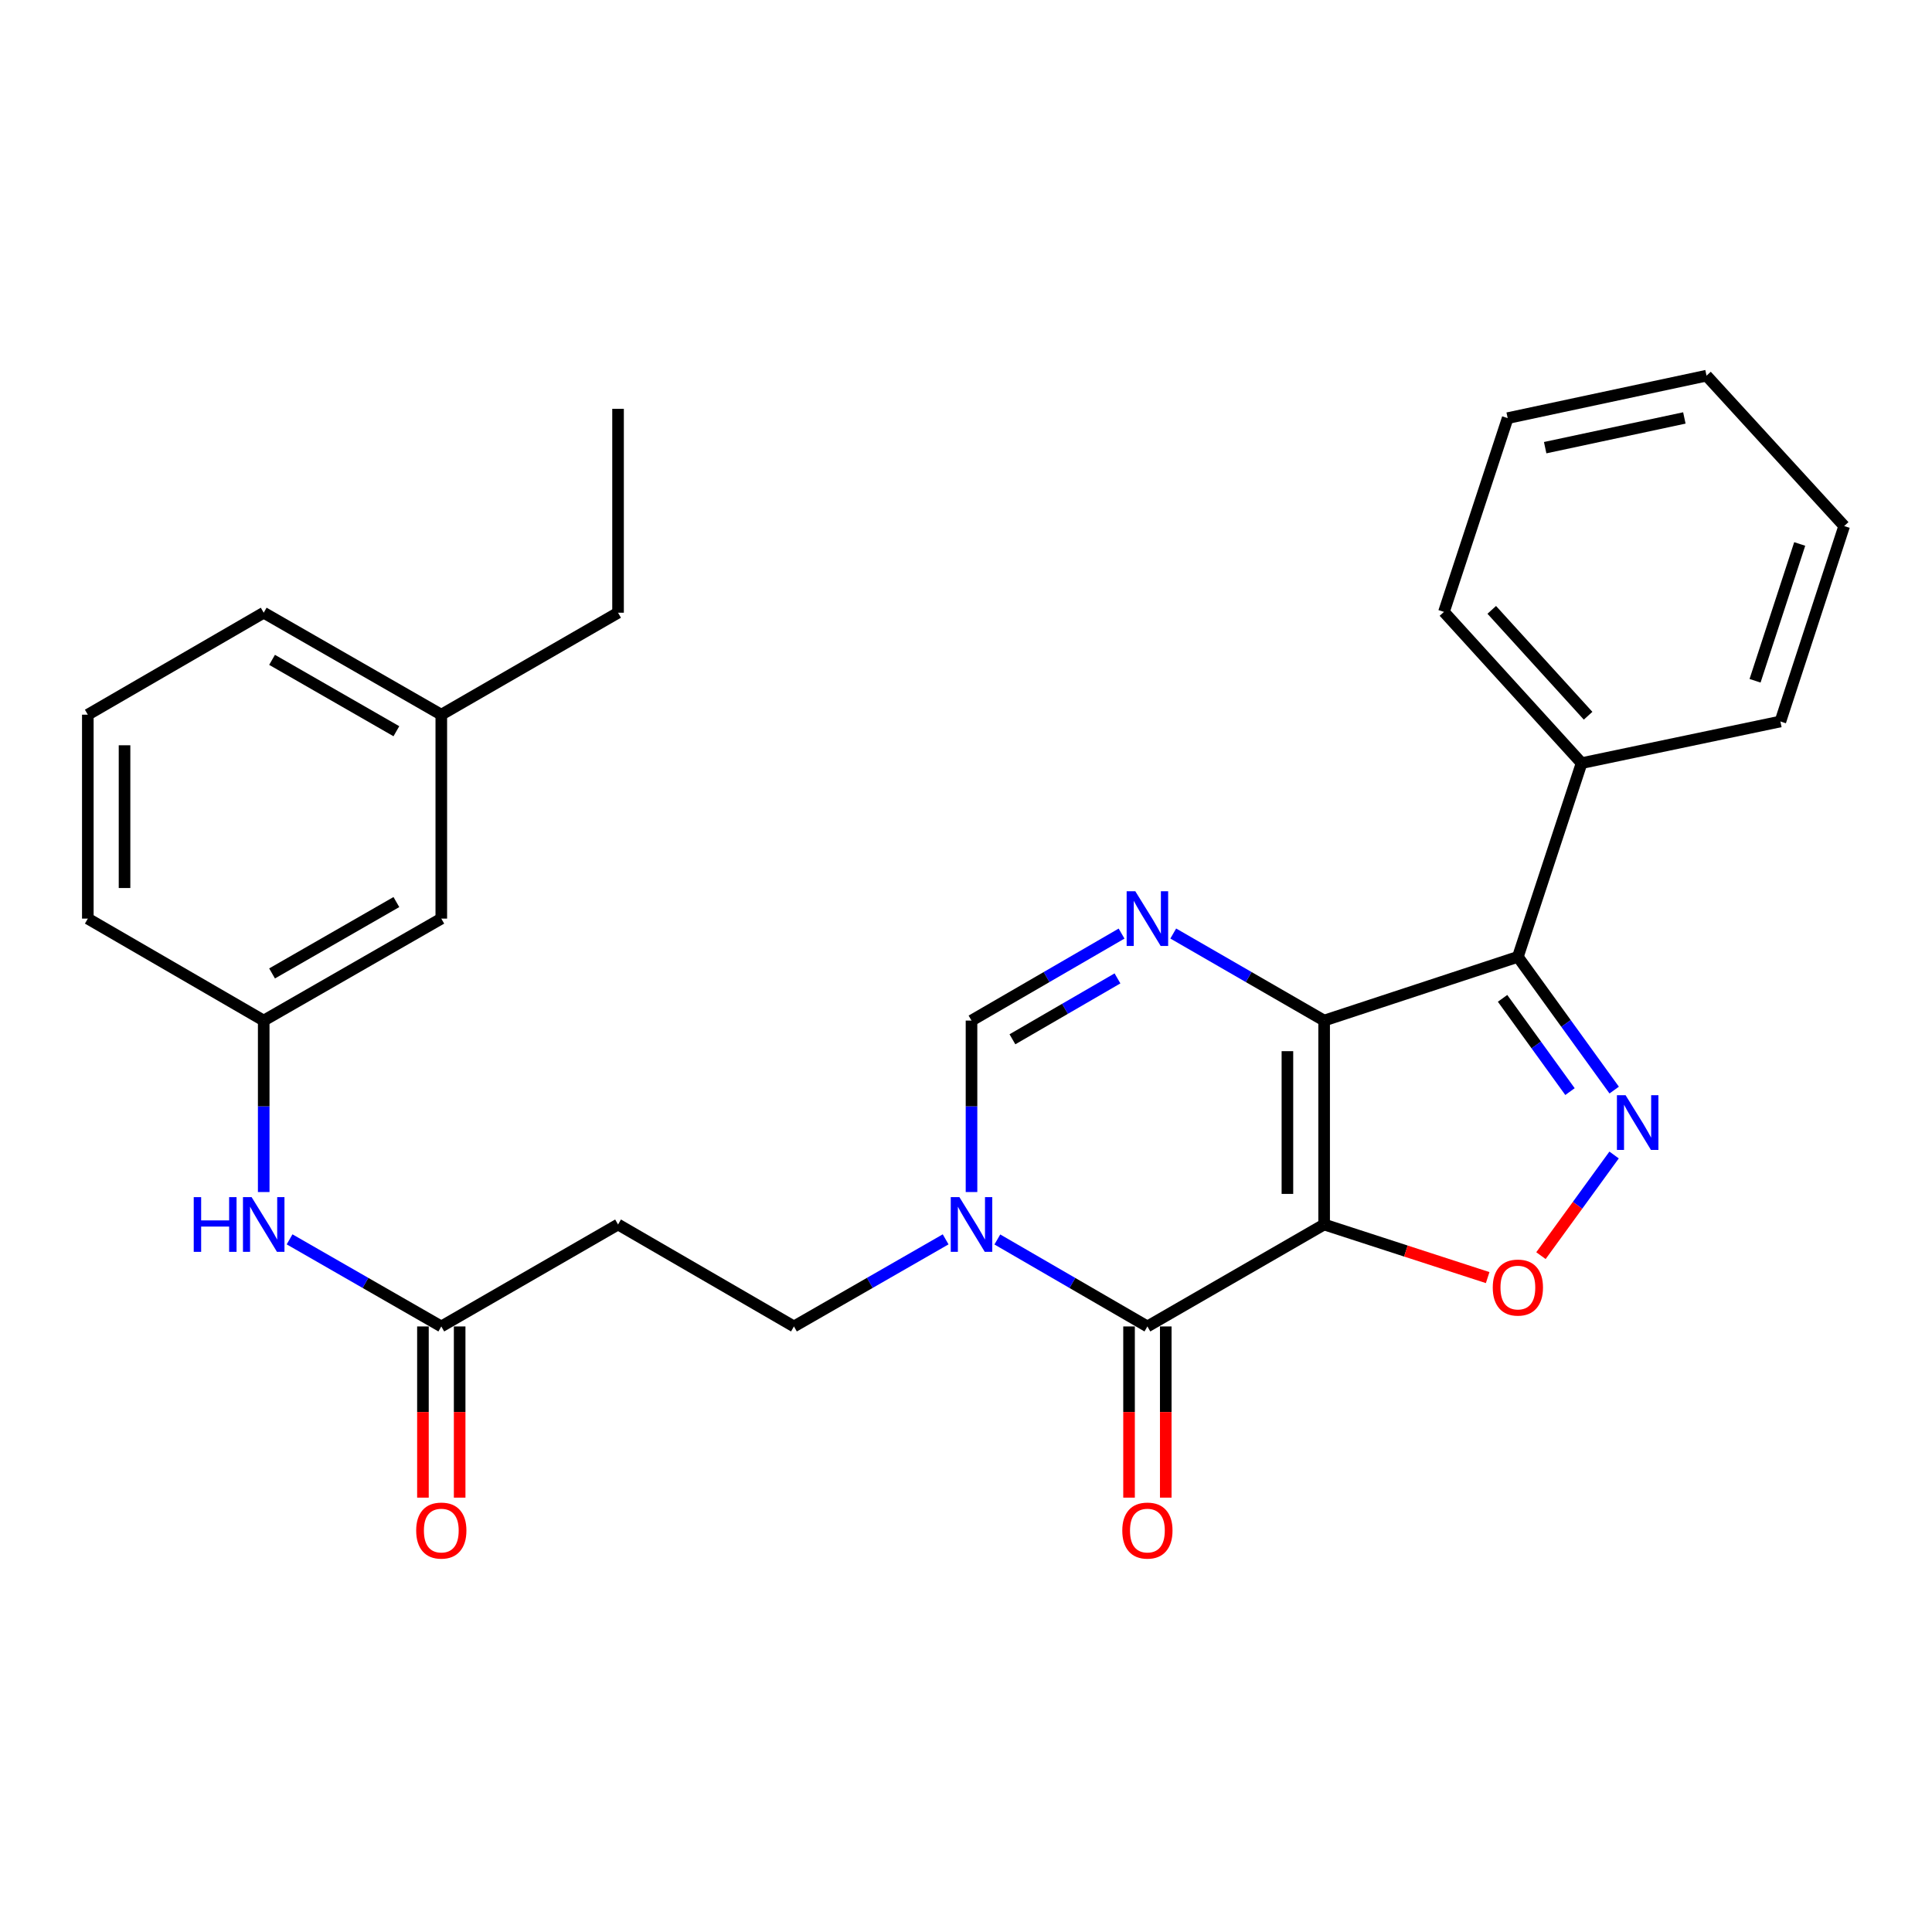 <?xml version='1.0' encoding='iso-8859-1'?>
<svg version='1.1' baseProfile='full'
              xmlns='http://www.w3.org/2000/svg'
                      xmlns:rdkit='http://www.rdkit.org/xml'
                      xmlns:xlink='http://www.w3.org/1999/xlink'
                  xml:space='preserve'
width='1000px' height='1000px' viewBox='0 0 1000 1000'>
<!-- END OF HEADER -->
<rect style='opacity:1.0;fill:#FFFFFF;stroke:none' width='1000' height='1000' x='0' y='0'> </rect>
<path class='bond-0' d='M 685.368,633.798 L 685.368,528.249' style='fill:none;fill-rule:evenodd;stroke:#000000;stroke-width:6px;stroke-linecap:butt;stroke-linejoin:miter;stroke-opacity:1' />
<path class='bond-0' d='M 666.363,617.965 L 666.363,544.081' style='fill:none;fill-rule:evenodd;stroke:#000000;stroke-width:6px;stroke-linecap:butt;stroke-linejoin:miter;stroke-opacity:1' />
<path class='bond-1' d='M 685.368,633.798 L 593.893,686.567' style='fill:none;fill-rule:evenodd;stroke:#000000;stroke-width:6px;stroke-linecap:butt;stroke-linejoin:miter;stroke-opacity:1' />
<path class='bond-5' d='M 685.368,633.798 L 727.69,647.54' style='fill:none;fill-rule:evenodd;stroke:#000000;stroke-width:6px;stroke-linecap:butt;stroke-linejoin:miter;stroke-opacity:1' />
<path class='bond-5' d='M 727.69,647.54 L 770.012,661.282' style='fill:none;fill-rule:evenodd;stroke:#FF0000;stroke-width:6px;stroke-linecap:butt;stroke-linejoin:miter;stroke-opacity:1' />
<path class='bond-2' d='M 685.368,528.249 L 646.32,505.719' style='fill:none;fill-rule:evenodd;stroke:#000000;stroke-width:6px;stroke-linecap:butt;stroke-linejoin:miter;stroke-opacity:1' />
<path class='bond-2' d='M 646.32,505.719 L 607.273,483.189' style='fill:none;fill-rule:evenodd;stroke:#0000FF;stroke-width:6px;stroke-linecap:butt;stroke-linejoin:miter;stroke-opacity:1' />
<path class='bond-3' d='M 685.368,528.249 L 785.648,495.265' style='fill:none;fill-rule:evenodd;stroke:#000000;stroke-width:6px;stroke-linecap:butt;stroke-linejoin:miter;stroke-opacity:1' />
<path class='bond-6' d='M 593.893,686.567 L 555.057,664.057' style='fill:none;fill-rule:evenodd;stroke:#000000;stroke-width:6px;stroke-linecap:butt;stroke-linejoin:miter;stroke-opacity:1' />
<path class='bond-6' d='M 555.057,664.057 L 516.221,641.547' style='fill:none;fill-rule:evenodd;stroke:#0000FF;stroke-width:6px;stroke-linecap:butt;stroke-linejoin:miter;stroke-opacity:1' />
<path class='bond-12' d='M 584.391,686.567 L 584.391,730.872' style='fill:none;fill-rule:evenodd;stroke:#000000;stroke-width:6px;stroke-linecap:butt;stroke-linejoin:miter;stroke-opacity:1' />
<path class='bond-12' d='M 584.391,730.872 L 584.391,775.177' style='fill:none;fill-rule:evenodd;stroke:#FF0000;stroke-width:6px;stroke-linecap:butt;stroke-linejoin:miter;stroke-opacity:1' />
<path class='bond-12' d='M 603.395,686.567 L 603.395,730.872' style='fill:none;fill-rule:evenodd;stroke:#000000;stroke-width:6px;stroke-linecap:butt;stroke-linejoin:miter;stroke-opacity:1' />
<path class='bond-12' d='M 603.395,730.872 L 603.395,775.177' style='fill:none;fill-rule:evenodd;stroke:#FF0000;stroke-width:6px;stroke-linecap:butt;stroke-linejoin:miter;stroke-opacity:1' />
<path class='bond-29' d='M 580.522,483.22 L 541.686,505.735' style='fill:none;fill-rule:evenodd;stroke:#0000FF;stroke-width:6px;stroke-linecap:butt;stroke-linejoin:miter;stroke-opacity:1' />
<path class='bond-29' d='M 541.686,505.735 L 502.851,528.249' style='fill:none;fill-rule:evenodd;stroke:#000000;stroke-width:6px;stroke-linecap:butt;stroke-linejoin:miter;stroke-opacity:1' />
<path class='bond-29' d='M 578.403,506.416 L 551.218,522.176' style='fill:none;fill-rule:evenodd;stroke:#0000FF;stroke-width:6px;stroke-linecap:butt;stroke-linejoin:miter;stroke-opacity:1' />
<path class='bond-29' d='M 551.218,522.176 L 524.033,537.936' style='fill:none;fill-rule:evenodd;stroke:#000000;stroke-width:6px;stroke-linecap:butt;stroke-linejoin:miter;stroke-opacity:1' />
<path class='bond-13' d='M 785.648,495.265 L 818.632,394.995' style='fill:none;fill-rule:evenodd;stroke:#000000;stroke-width:6px;stroke-linecap:butt;stroke-linejoin:miter;stroke-opacity:1' />
<path class='bond-28' d='M 785.648,495.265 L 810.577,529.744' style='fill:none;fill-rule:evenodd;stroke:#000000;stroke-width:6px;stroke-linecap:butt;stroke-linejoin:miter;stroke-opacity:1' />
<path class='bond-28' d='M 810.577,529.744 L 835.505,564.223' style='fill:none;fill-rule:evenodd;stroke:#0000FF;stroke-width:6px;stroke-linecap:butt;stroke-linejoin:miter;stroke-opacity:1' />
<path class='bond-28' d='M 777.726,516.744 L 795.176,540.879' style='fill:none;fill-rule:evenodd;stroke:#000000;stroke-width:6px;stroke-linecap:butt;stroke-linejoin:miter;stroke-opacity:1' />
<path class='bond-28' d='M 795.176,540.879 L 812.626,565.014' style='fill:none;fill-rule:evenodd;stroke:#0000FF;stroke-width:6px;stroke-linecap:butt;stroke-linejoin:miter;stroke-opacity:1' />
<path class='bond-4' d='M 835.45,597.825 L 816.521,623.873' style='fill:none;fill-rule:evenodd;stroke:#0000FF;stroke-width:6px;stroke-linecap:butt;stroke-linejoin:miter;stroke-opacity:1' />
<path class='bond-4' d='M 816.521,623.873 L 797.593,649.921' style='fill:none;fill-rule:evenodd;stroke:#FF0000;stroke-width:6px;stroke-linecap:butt;stroke-linejoin:miter;stroke-opacity:1' />
<path class='bond-7' d='M 502.851,616.999 L 502.851,572.624' style='fill:none;fill-rule:evenodd;stroke:#0000FF;stroke-width:6px;stroke-linecap:butt;stroke-linejoin:miter;stroke-opacity:1' />
<path class='bond-7' d='M 502.851,572.624 L 502.851,528.249' style='fill:none;fill-rule:evenodd;stroke:#000000;stroke-width:6px;stroke-linecap:butt;stroke-linejoin:miter;stroke-opacity:1' />
<path class='bond-10' d='M 489.461,641.485 L 450.202,664.026' style='fill:none;fill-rule:evenodd;stroke:#0000FF;stroke-width:6px;stroke-linecap:butt;stroke-linejoin:miter;stroke-opacity:1' />
<path class='bond-10' d='M 450.202,664.026 L 410.943,686.567' style='fill:none;fill-rule:evenodd;stroke:#000000;stroke-width:6px;stroke-linecap:butt;stroke-linejoin:miter;stroke-opacity:1' />
<path class='bond-8' d='M 228.415,686.567 L 319.901,633.798' style='fill:none;fill-rule:evenodd;stroke:#000000;stroke-width:6px;stroke-linecap:butt;stroke-linejoin:miter;stroke-opacity:1' />
<path class='bond-11' d='M 228.415,686.567 L 189.151,664.026' style='fill:none;fill-rule:evenodd;stroke:#000000;stroke-width:6px;stroke-linecap:butt;stroke-linejoin:miter;stroke-opacity:1' />
<path class='bond-11' d='M 189.151,664.026 L 149.886,641.484' style='fill:none;fill-rule:evenodd;stroke:#0000FF;stroke-width:6px;stroke-linecap:butt;stroke-linejoin:miter;stroke-opacity:1' />
<path class='bond-15' d='M 218.913,686.567 L 218.913,730.872' style='fill:none;fill-rule:evenodd;stroke:#000000;stroke-width:6px;stroke-linecap:butt;stroke-linejoin:miter;stroke-opacity:1' />
<path class='bond-15' d='M 218.913,730.872 L 218.913,775.177' style='fill:none;fill-rule:evenodd;stroke:#FF0000;stroke-width:6px;stroke-linecap:butt;stroke-linejoin:miter;stroke-opacity:1' />
<path class='bond-15' d='M 237.917,686.567 L 237.917,730.872' style='fill:none;fill-rule:evenodd;stroke:#000000;stroke-width:6px;stroke-linecap:butt;stroke-linejoin:miter;stroke-opacity:1' />
<path class='bond-15' d='M 237.917,730.872 L 237.917,775.177' style='fill:none;fill-rule:evenodd;stroke:#FF0000;stroke-width:6px;stroke-linecap:butt;stroke-linejoin:miter;stroke-opacity:1' />
<path class='bond-9' d='M 319.901,633.798 L 410.943,686.567' style='fill:none;fill-rule:evenodd;stroke:#000000;stroke-width:6px;stroke-linecap:butt;stroke-linejoin:miter;stroke-opacity:1' />
<path class='bond-14' d='M 136.497,616.999 L 136.497,572.624' style='fill:none;fill-rule:evenodd;stroke:#0000FF;stroke-width:6px;stroke-linecap:butt;stroke-linejoin:miter;stroke-opacity:1' />
<path class='bond-14' d='M 136.497,572.624 L 136.497,528.249' style='fill:none;fill-rule:evenodd;stroke:#000000;stroke-width:6px;stroke-linecap:butt;stroke-linejoin:miter;stroke-opacity:1' />
<path class='bond-20' d='M 818.632,394.995 L 747.386,316.718' style='fill:none;fill-rule:evenodd;stroke:#000000;stroke-width:6px;stroke-linecap:butt;stroke-linejoin:miter;stroke-opacity:1' />
<path class='bond-20' d='M 821.999,370.462 L 772.127,315.667' style='fill:none;fill-rule:evenodd;stroke:#000000;stroke-width:6px;stroke-linecap:butt;stroke-linejoin:miter;stroke-opacity:1' />
<path class='bond-21' d='M 818.632,394.995 L 921.53,373.436' style='fill:none;fill-rule:evenodd;stroke:#000000;stroke-width:6px;stroke-linecap:butt;stroke-linejoin:miter;stroke-opacity:1' />
<path class='bond-16' d='M 136.497,528.249 L 228.415,475.469' style='fill:none;fill-rule:evenodd;stroke:#000000;stroke-width:6px;stroke-linecap:butt;stroke-linejoin:miter;stroke-opacity:1' />
<path class='bond-16' d='M 140.821,503.851 L 205.164,466.905' style='fill:none;fill-rule:evenodd;stroke:#000000;stroke-width:6px;stroke-linecap:butt;stroke-linejoin:miter;stroke-opacity:1' />
<path class='bond-19' d='M 136.497,528.249 L 45.455,475.469' style='fill:none;fill-rule:evenodd;stroke:#000000;stroke-width:6px;stroke-linecap:butt;stroke-linejoin:miter;stroke-opacity:1' />
<path class='bond-17' d='M 228.415,475.469 L 228.415,369.92' style='fill:none;fill-rule:evenodd;stroke:#000000;stroke-width:6px;stroke-linecap:butt;stroke-linejoin:miter;stroke-opacity:1' />
<path class='bond-23' d='M 228.415,369.92 L 319.901,317.14' style='fill:none;fill-rule:evenodd;stroke:#000000;stroke-width:6px;stroke-linecap:butt;stroke-linejoin:miter;stroke-opacity:1' />
<path class='bond-31' d='M 228.415,369.92 L 136.497,317.14' style='fill:none;fill-rule:evenodd;stroke:#000000;stroke-width:6px;stroke-linecap:butt;stroke-linejoin:miter;stroke-opacity:1' />
<path class='bond-31' d='M 205.164,378.484 L 140.821,341.538' style='fill:none;fill-rule:evenodd;stroke:#000000;stroke-width:6px;stroke-linecap:butt;stroke-linejoin:miter;stroke-opacity:1' />
<path class='bond-18' d='M 45.455,369.92 L 45.455,475.469' style='fill:none;fill-rule:evenodd;stroke:#000000;stroke-width:6px;stroke-linecap:butt;stroke-linejoin:miter;stroke-opacity:1' />
<path class='bond-18' d='M 64.459,385.752 L 64.459,459.637' style='fill:none;fill-rule:evenodd;stroke:#000000;stroke-width:6px;stroke-linecap:butt;stroke-linejoin:miter;stroke-opacity:1' />
<path class='bond-22' d='M 45.455,369.92 L 136.497,317.14' style='fill:none;fill-rule:evenodd;stroke:#000000;stroke-width:6px;stroke-linecap:butt;stroke-linejoin:miter;stroke-opacity:1' />
<path class='bond-25' d='M 747.386,316.718 L 780.369,216.427' style='fill:none;fill-rule:evenodd;stroke:#000000;stroke-width:6px;stroke-linecap:butt;stroke-linejoin:miter;stroke-opacity:1' />
<path class='bond-26' d='M 921.53,373.436 L 954.545,272.279' style='fill:none;fill-rule:evenodd;stroke:#000000;stroke-width:6px;stroke-linecap:butt;stroke-linejoin:miter;stroke-opacity:1' />
<path class='bond-26' d='M 908.416,352.366 L 931.527,281.556' style='fill:none;fill-rule:evenodd;stroke:#000000;stroke-width:6px;stroke-linecap:butt;stroke-linejoin:miter;stroke-opacity:1' />
<path class='bond-24' d='M 319.901,317.14 L 319.901,211.602' style='fill:none;fill-rule:evenodd;stroke:#000000;stroke-width:6px;stroke-linecap:butt;stroke-linejoin:miter;stroke-opacity:1' />
<path class='bond-30' d='M 780.369,216.427 L 883.289,194.445' style='fill:none;fill-rule:evenodd;stroke:#000000;stroke-width:6px;stroke-linecap:butt;stroke-linejoin:miter;stroke-opacity:1' />
<path class='bond-30' d='M 799.777,231.715 L 871.821,216.328' style='fill:none;fill-rule:evenodd;stroke:#000000;stroke-width:6px;stroke-linecap:butt;stroke-linejoin:miter;stroke-opacity:1' />
<path class='bond-27' d='M 954.545,272.279 L 883.289,194.445' style='fill:none;fill-rule:evenodd;stroke:#000000;stroke-width:6px;stroke-linecap:butt;stroke-linejoin:miter;stroke-opacity:1' />
<path  class='atom-3' d='M 587.633 461.309
L 596.913 476.309
Q 597.833 477.789, 599.313 480.469
Q 600.793 483.149, 600.873 483.309
L 600.873 461.309
L 604.633 461.309
L 604.633 489.629
L 600.753 489.629
L 590.793 473.229
Q 589.633 471.309, 588.393 469.109
Q 587.193 466.909, 586.833 466.229
L 586.833 489.629
L 583.153 489.629
L 583.153 461.309
L 587.633 461.309
' fill='#0000FF'/>
<path  class='atom-5' d='M 841.396 566.868
L 850.676 581.868
Q 851.596 583.348, 853.076 586.028
Q 854.556 588.708, 854.636 588.868
L 854.636 566.868
L 858.396 566.868
L 858.396 595.188
L 854.516 595.188
L 844.556 578.788
Q 843.396 576.868, 842.156 574.668
Q 840.956 572.468, 840.596 571.788
L 840.596 595.188
L 836.916 595.188
L 836.916 566.868
L 841.396 566.868
' fill='#0000FF'/>
<path  class='atom-6' d='M 772.648 666.439
Q 772.648 659.639, 776.008 655.839
Q 779.368 652.039, 785.648 652.039
Q 791.928 652.039, 795.288 655.839
Q 798.648 659.639, 798.648 666.439
Q 798.648 673.319, 795.248 677.239
Q 791.848 681.119, 785.648 681.119
Q 779.408 681.119, 776.008 677.239
Q 772.648 673.359, 772.648 666.439
M 785.648 677.919
Q 789.968 677.919, 792.288 675.039
Q 794.648 672.119, 794.648 666.439
Q 794.648 660.879, 792.288 658.079
Q 789.968 655.239, 785.648 655.239
Q 781.328 655.239, 778.968 658.039
Q 776.648 660.839, 776.648 666.439
Q 776.648 672.159, 778.968 675.039
Q 781.328 677.919, 785.648 677.919
' fill='#FF0000'/>
<path  class='atom-7' d='M 496.591 619.638
L 505.871 634.638
Q 506.791 636.118, 508.271 638.798
Q 509.751 641.478, 509.831 641.638
L 509.831 619.638
L 513.591 619.638
L 513.591 647.958
L 509.711 647.958
L 499.751 631.558
Q 498.591 629.638, 497.351 627.438
Q 496.151 625.238, 495.791 624.558
L 495.791 647.958
L 492.111 647.958
L 492.111 619.638
L 496.591 619.638
' fill='#0000FF'/>
<path  class='atom-12' d='M 100.277 619.638
L 104.117 619.638
L 104.117 631.678
L 118.597 631.678
L 118.597 619.638
L 122.437 619.638
L 122.437 647.958
L 118.597 647.958
L 118.597 634.878
L 104.117 634.878
L 104.117 647.958
L 100.277 647.958
L 100.277 619.638
' fill='#0000FF'/>
<path  class='atom-12' d='M 130.237 619.638
L 139.517 634.638
Q 140.437 636.118, 141.917 638.798
Q 143.397 641.478, 143.477 641.638
L 143.477 619.638
L 147.237 619.638
L 147.237 647.958
L 143.357 647.958
L 133.397 631.558
Q 132.237 629.638, 130.997 627.438
Q 129.797 625.238, 129.437 624.558
L 129.437 647.958
L 125.757 647.958
L 125.757 619.638
L 130.237 619.638
' fill='#0000FF'/>
<path  class='atom-13' d='M 580.893 792.217
Q 580.893 785.417, 584.253 781.617
Q 587.613 777.817, 593.893 777.817
Q 600.173 777.817, 603.533 781.617
Q 606.893 785.417, 606.893 792.217
Q 606.893 799.097, 603.493 803.017
Q 600.093 806.897, 593.893 806.897
Q 587.653 806.897, 584.253 803.017
Q 580.893 799.137, 580.893 792.217
M 593.893 803.697
Q 598.213 803.697, 600.533 800.817
Q 602.893 797.897, 602.893 792.217
Q 602.893 786.657, 600.533 783.857
Q 598.213 781.017, 593.893 781.017
Q 589.573 781.017, 587.213 783.817
Q 584.893 786.617, 584.893 792.217
Q 584.893 797.937, 587.213 800.817
Q 589.573 803.697, 593.893 803.697
' fill='#FF0000'/>
<path  class='atom-16' d='M 215.415 792.217
Q 215.415 785.417, 218.775 781.617
Q 222.135 777.817, 228.415 777.817
Q 234.695 777.817, 238.055 781.617
Q 241.415 785.417, 241.415 792.217
Q 241.415 799.097, 238.015 803.017
Q 234.615 806.897, 228.415 806.897
Q 222.175 806.897, 218.775 803.017
Q 215.415 799.137, 215.415 792.217
M 228.415 803.697
Q 232.735 803.697, 235.055 800.817
Q 237.415 797.897, 237.415 792.217
Q 237.415 786.657, 235.055 783.857
Q 232.735 781.017, 228.415 781.017
Q 224.095 781.017, 221.735 783.817
Q 219.415 786.617, 219.415 792.217
Q 219.415 797.937, 221.735 800.817
Q 224.095 803.697, 228.415 803.697
' fill='#FF0000'/>
</svg>
